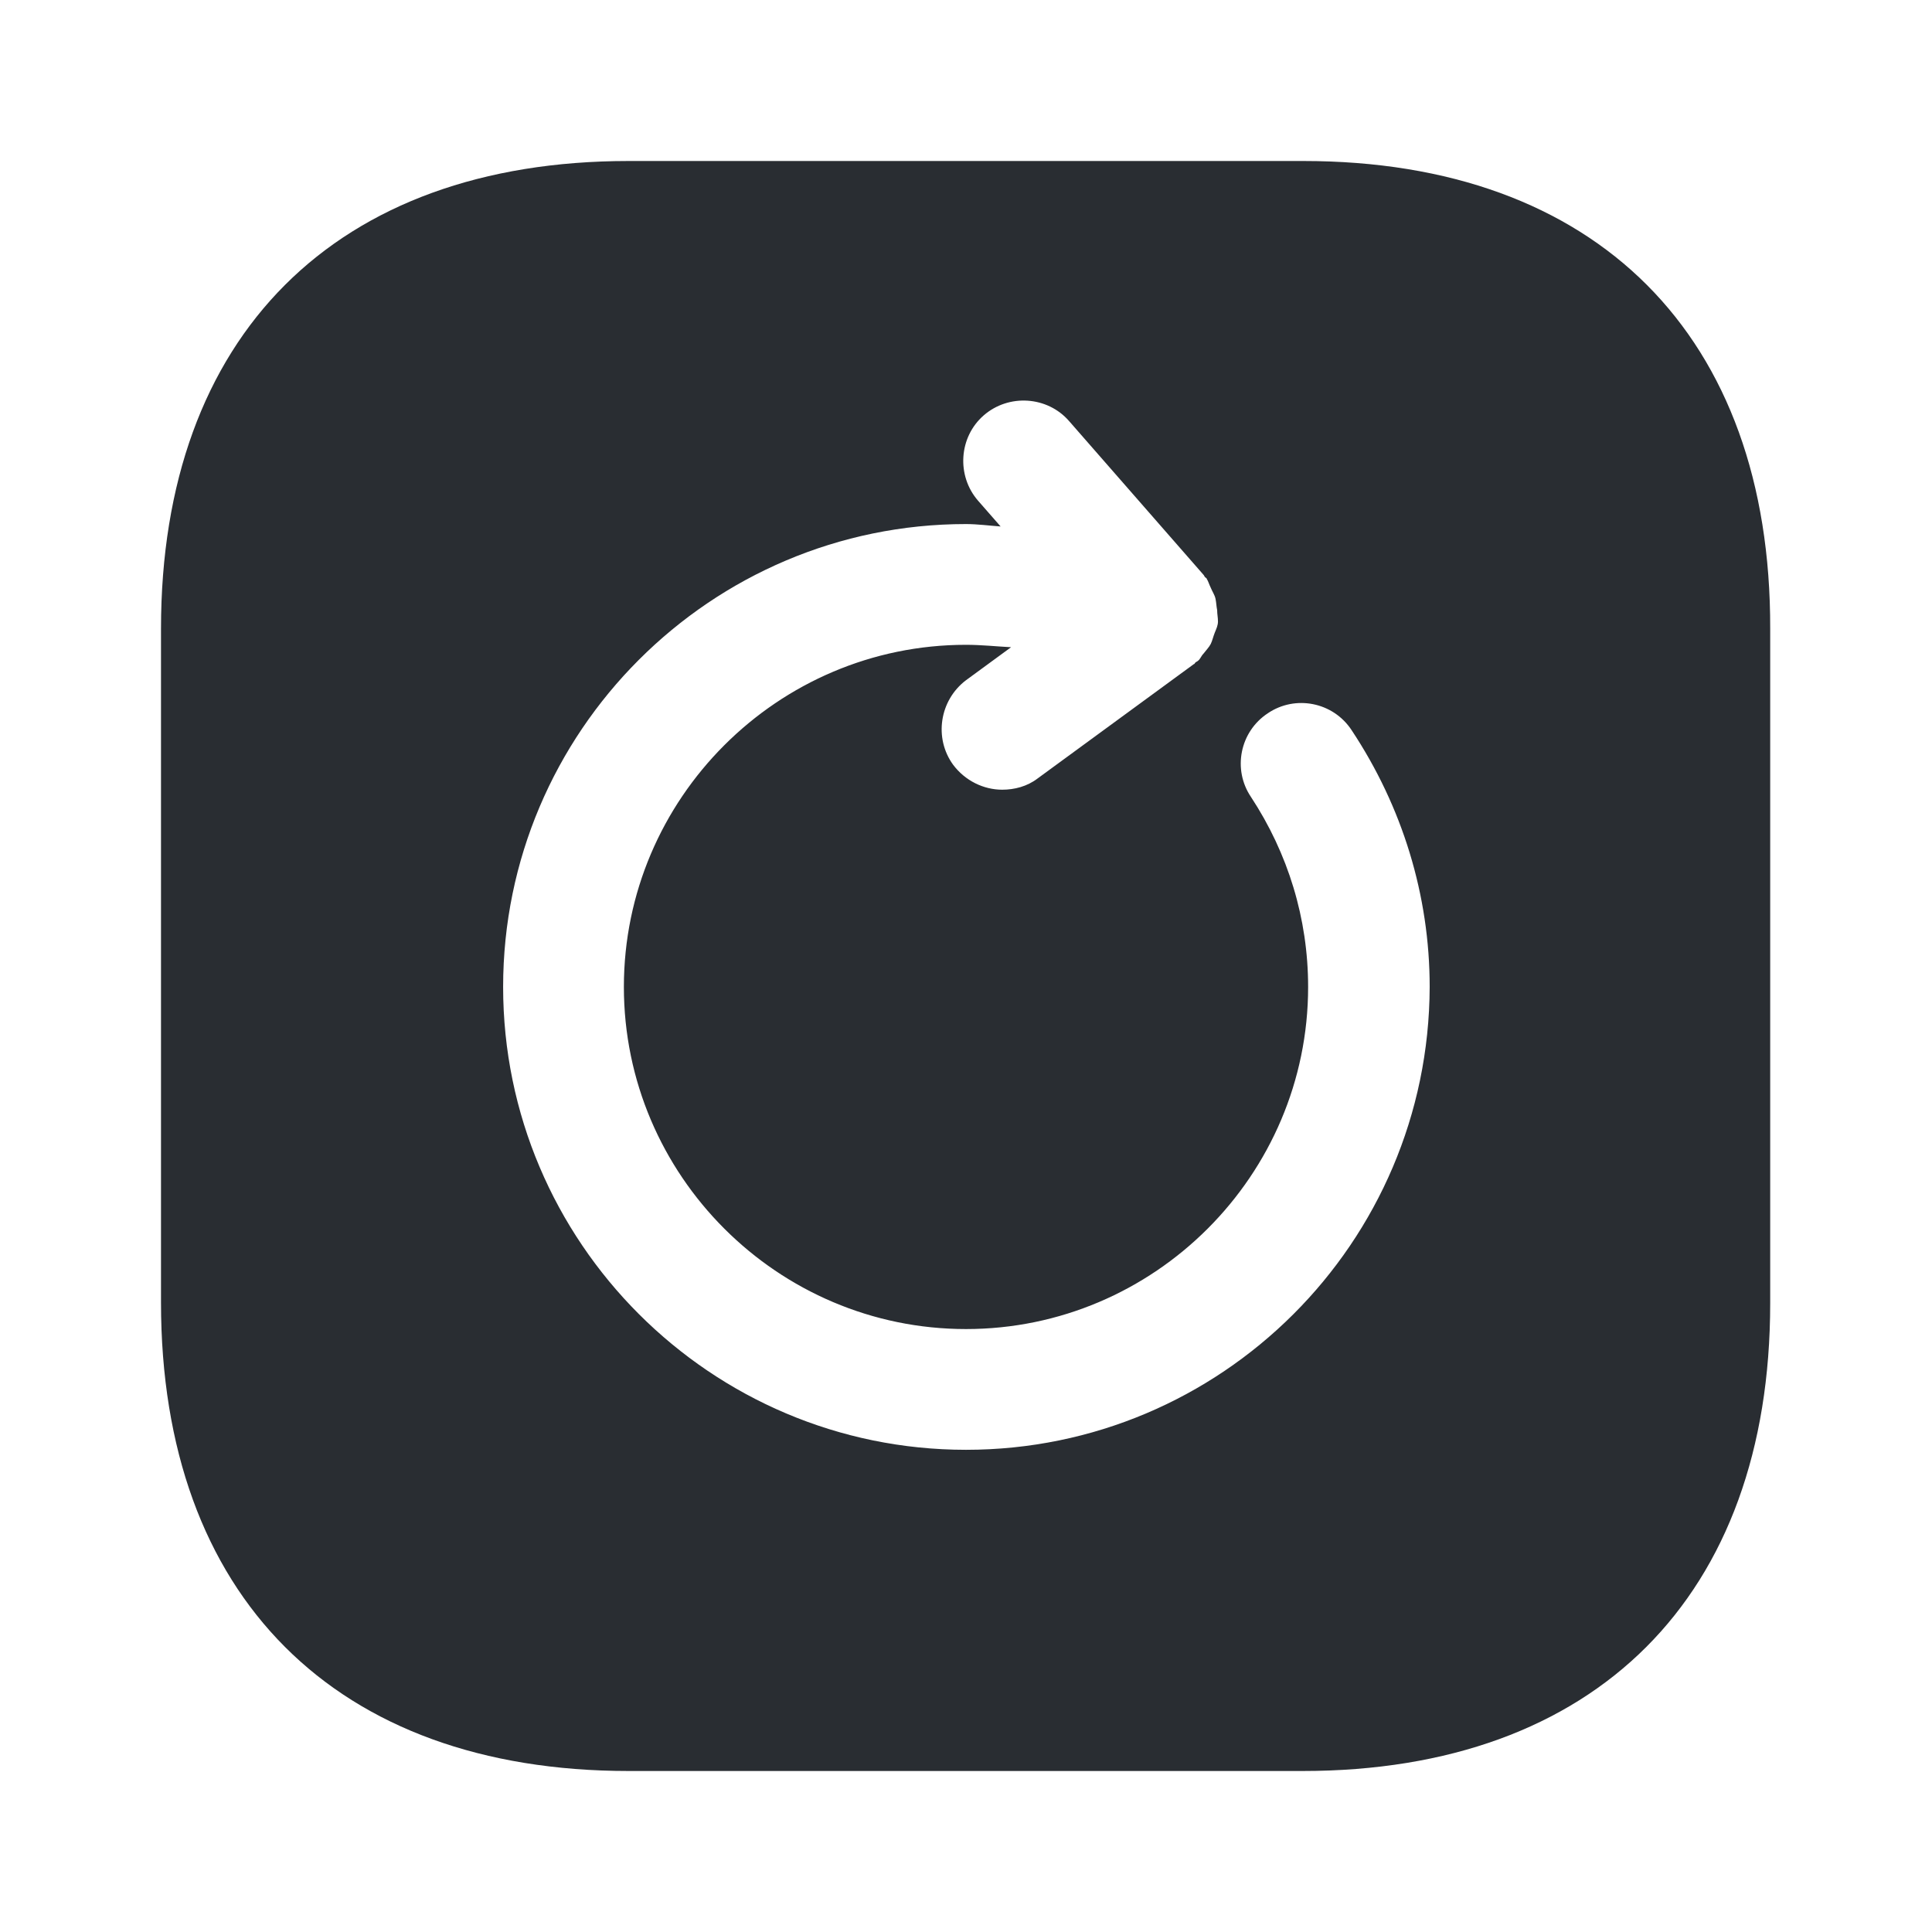 <?xml version="1.0" encoding="utf-8"?><!-- Скачано с сайта svg4.ru / Downloaded from svg4.ru -->
<svg width="800px" height="800px" viewBox="0 0 24 24" fill="none" xmlns="http://www.w3.org/2000/svg">
<path d="M16.19 2H7.81C4.17 2 2 4.17 2 7.81V16.18C2 19.83 4.17 22 7.81 22H16.18C19.82 22 21.99 19.83 21.99 16.19V7.81C22 4.17 19.83 2 16.19 2ZM12 18.01C8.83 18.01 6.25 15.43 6.25 12.26C6.25 9.09 8.83 6.51 12 6.51C12.14 6.51 12.29 6.53 12.43 6.54L12.15 6.22C11.88 5.91 11.91 5.43 12.22 5.16C12.53 4.89 13.01 4.92 13.28 5.23L14.95 7.14C14.96 7.15 14.96 7.16 14.97 7.17C14.98 7.18 14.99 7.18 14.99 7.19C15.01 7.22 15.02 7.26 15.04 7.3C15.06 7.35 15.09 7.39 15.1 7.44C15.11 7.49 15.11 7.53 15.12 7.58C15.12 7.63 15.13 7.67 15.13 7.72C15.13 7.77 15.11 7.81 15.09 7.86C15.07 7.91 15.06 7.96 15.04 8C15.02 8.04 14.98 8.08 14.95 8.12C14.92 8.15 14.91 8.19 14.88 8.21C14.87 8.22 14.86 8.22 14.85 8.23C14.84 8.24 14.84 8.25 14.83 8.25L12.89 9.67C12.76 9.77 12.6 9.81 12.45 9.81C12.22 9.81 11.99 9.7 11.84 9.5C11.6 9.17 11.67 8.7 12 8.45L12.56 8.04C12.37 8.03 12.19 8.01 12 8.01C9.66 8.01 7.75 9.92 7.75 12.26C7.75 14.6 9.66 16.51 12 16.51C14.34 16.51 16.25 14.6 16.25 12.26C16.25 11.41 16 10.6 15.54 9.9C15.31 9.56 15.4 9.09 15.75 8.86C16.09 8.63 16.56 8.72 16.79 9.07C17.42 10.02 17.76 11.12 17.76 12.26C17.75 15.44 15.17 18.01 12 18.01Z" fill="#292D32"/>
</svg>